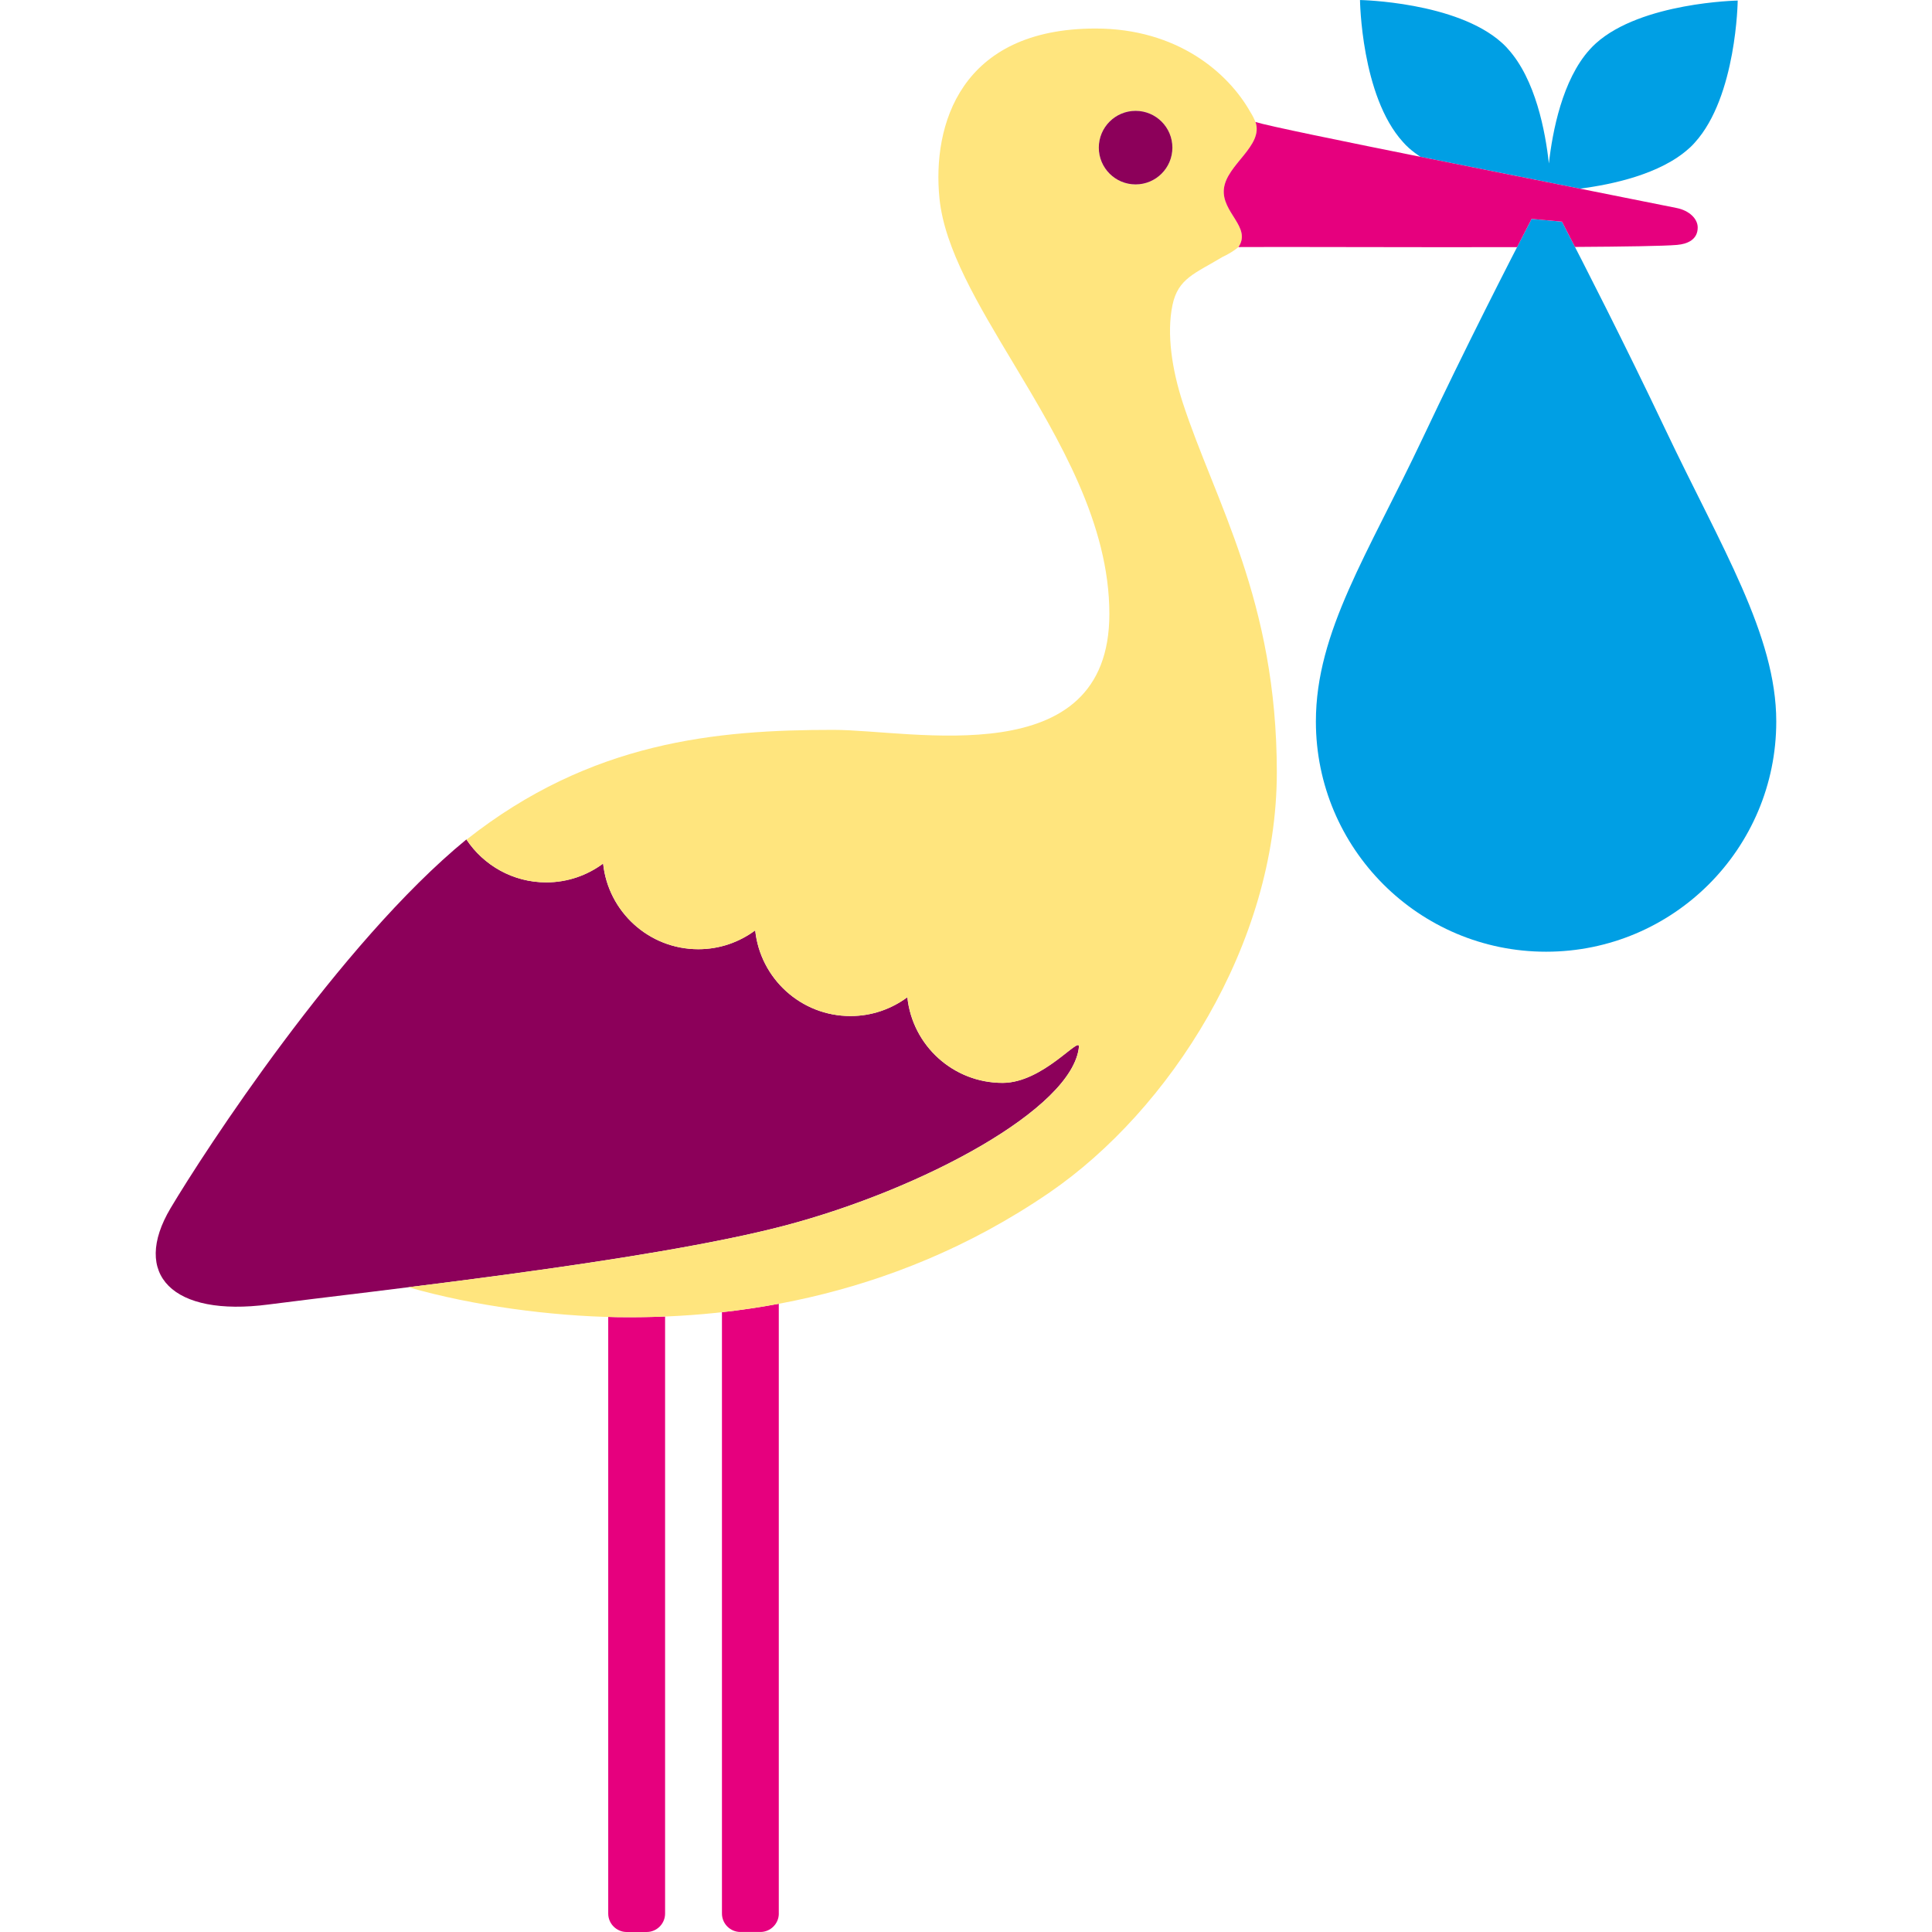 <?xml version="1.0" encoding="utf-8"?>
<!-- Generator: Adobe Illustrator 16.0.0, SVG Export Plug-In . SVG Version: 6.00 Build 0)  -->
<!DOCTYPE svg PUBLIC "-//W3C//DTD SVG 1.1//EN" "http://www.w3.org/Graphics/SVG/1.1/DTD/svg11.dtd">
<svg version="1.1" id="Lager_1" xmlns="http://www.w3.org/2000/svg" xmlns:xlink="http://www.w3.org/1999/xlink" x="0px" y="0px"
	 viewBox="0 0 71.518 71.518" enable-background="new 0 0 71.518 71.518" xml:space="preserve">
<g>
	<g>
		<path fill="#E6007E" d="M28.83,70.835c0,0.375-0.307,0.682-0.682,0.682h-0.741c-0.375,0-0.682-0.307-0.682-0.682V48.574
			c0.673-0.074,1.376-0.175,2.104-0.313V70.835z"/>
		<path fill="#E6007E" d="M22.807,48.757c0.552,0.008,1.161,0.004,1.813-0.023v22.102c0,0.375-0.307,0.682-0.682,0.682h-0.741
			c-0.375,0-0.682-0.307-0.682-0.682V48.747C22.611,48.75,22.712,48.755,22.807,48.757z"/>
	</g>
	<g>
		<path fill="#8C005A" d="M6.316,44.721c1.223-2.056,6.255-9.802,10.948-13.646c0.636,0.957,1.721,1.588,2.955,1.588
			c0.789,0,1.517-0.26,2.106-0.697c0.187,1.782,1.693,3.171,3.524,3.171c0.791,0,1.517-0.261,2.106-0.698
			c0.187,1.783,1.694,3.172,3.527,3.172c0.789,0,1.516-0.261,2.105-0.697c0.186,1.782,1.693,3.171,3.525,3.171
			c1.504,0,2.871-1.769,2.826-1.328c-0.234,2.281-5.791,5.265-10.876,6.608c-5.087,1.345-15.556,2.456-19.122,2.924
			C6.375,48.757,4.855,47.177,6.316,44.721z"/>
	</g>
	<g>
		<path fill="#FFE57E" d="M15.12,47.65c2.391,0.692,5.324,1.07,7.687,1.107c3.743,0.058,10-0.469,16.048-4.616
			c4.43-3.04,8.41-9.178,8.41-15.552c0-6.373-2.293-10.028-3.482-13.682c-0.398-1.224-0.602-2.549-0.381-3.613
			c0.207-0.993,0.836-1.169,1.846-1.779c0.232-0.108,0.432-0.232,0.598-0.369c0.494-0.74-0.633-1.276-0.539-2.156
			c0.096-0.898,1.463-1.583,1.174-2.464c-0.057-0.134-0.119-0.259-0.191-0.37c-0.828-1.474-2.721-3.1-5.734-3.1
			c-5.014,0-6.051,3.583-5.779,6.289c0.188,1.866,1.422,3.913,2.75,6.126c1.693,2.824,3.539,5.919,3.539,9.255
			c0,5.95-7.285,4.292-10.216,4.292c-4.332,0-8.967,0.421-13.58,4.063c0.636,0.954,1.721,1.583,2.952,1.583
			c0.789,0,1.517-0.26,2.106-0.697c0.187,1.782,1.693,3.171,3.524,3.171c0.791,0,1.517-0.261,2.106-0.698
			c0.187,1.783,1.694,3.172,3.527,3.172c0.789,0,1.516-0.261,2.105-0.697c0.186,1.782,1.693,3.171,3.525,3.171
			c1.504,0,2.871-1.769,2.826-1.328c-0.234,2.281-5.791,5.265-10.876,6.608C25.614,46.277,19.689,47.082,15.12,47.65z M40.675,5.465
			c0-0.752,0.609-1.362,1.361-1.362s1.361,0.609,1.361,1.362c0,0.752-0.609,1.362-1.361,1.362S40.675,6.217,40.675,5.465z"/>
		<circle fill="#8C005A" cx="42.037" cy="5.465" r="1.362"/>
	</g>
	<g>
		<path fill="#009FE4" d="M52.156,5.481c-0.039-0.036-0.078-0.072-0.117-0.111c-0.037-0.039-0.074-0.078-0.109-0.118
			c-1.545-1.704-1.586-5.251-1.586-5.251s3.566,0.063,5.252,1.583c0.041,0.036,0.08,0.072,0.117,0.112
			c0.039,0.038,0.076,0.077,0.109,0.117c1.021,1.126,1.385,3.057,1.514,4.238c0.133-1.182,0.498-3.099,1.512-4.218
			c0.035-0.04,0.072-0.08,0.111-0.118c0.037-0.039,0.076-0.076,0.117-0.111c1.686-1.519,5.25-1.583,5.25-1.583
			s-0.041,3.548-1.584,5.252c-0.033,0.04-0.072,0.079-0.109,0.117c-0.037,0.039-0.078,0.076-0.119,0.111
			c-1.051,0.948-2.836,1.33-4.029,1.482c-1.877-0.374-3.98-0.792-5.9-1.177C52.433,5.706,52.289,5.599,52.156,5.481z"/>
	</g>
	<g>
		<path fill="#009FE4" d="M56.697,8.104l1.123,0.102c0.807,1.555,2.326,4.529,3.822,7.679c2.08,4.381,4.111,7.622,4.111,10.823
			c0,4.707-3.814,8.522-8.521,8.522c-4.705,0-8.521-3.815-8.521-8.522c0-3.327,1.932-6.208,3.957-10.495
			C54.246,12.871,55.878,9.68,56.697,8.104z"/>
	</g>
	<g>
		<path fill="#E6007E" d="M45.306,6.99c0.096-0.901,1.475-1.588,1.17-2.474c0.855,0.277,11.168,2.288,15.594,3.185
			c0.453,0.091,0.775,0.39,0.775,0.72c0,0.44-0.363,0.61-0.766,0.645c-0.488,0.042-1.932,0.064-3.777,0.075
			c-0.18-0.35-0.342-0.666-0.482-0.936l-1.123-0.102c-0.154,0.295-0.336,0.647-0.539,1.046c-4.094,0.008-8.975-0.015-10.313-0.003
			C46.339,8.407,45.212,7.87,45.306,6.99z"/>
	</g>
</g>
</svg>
